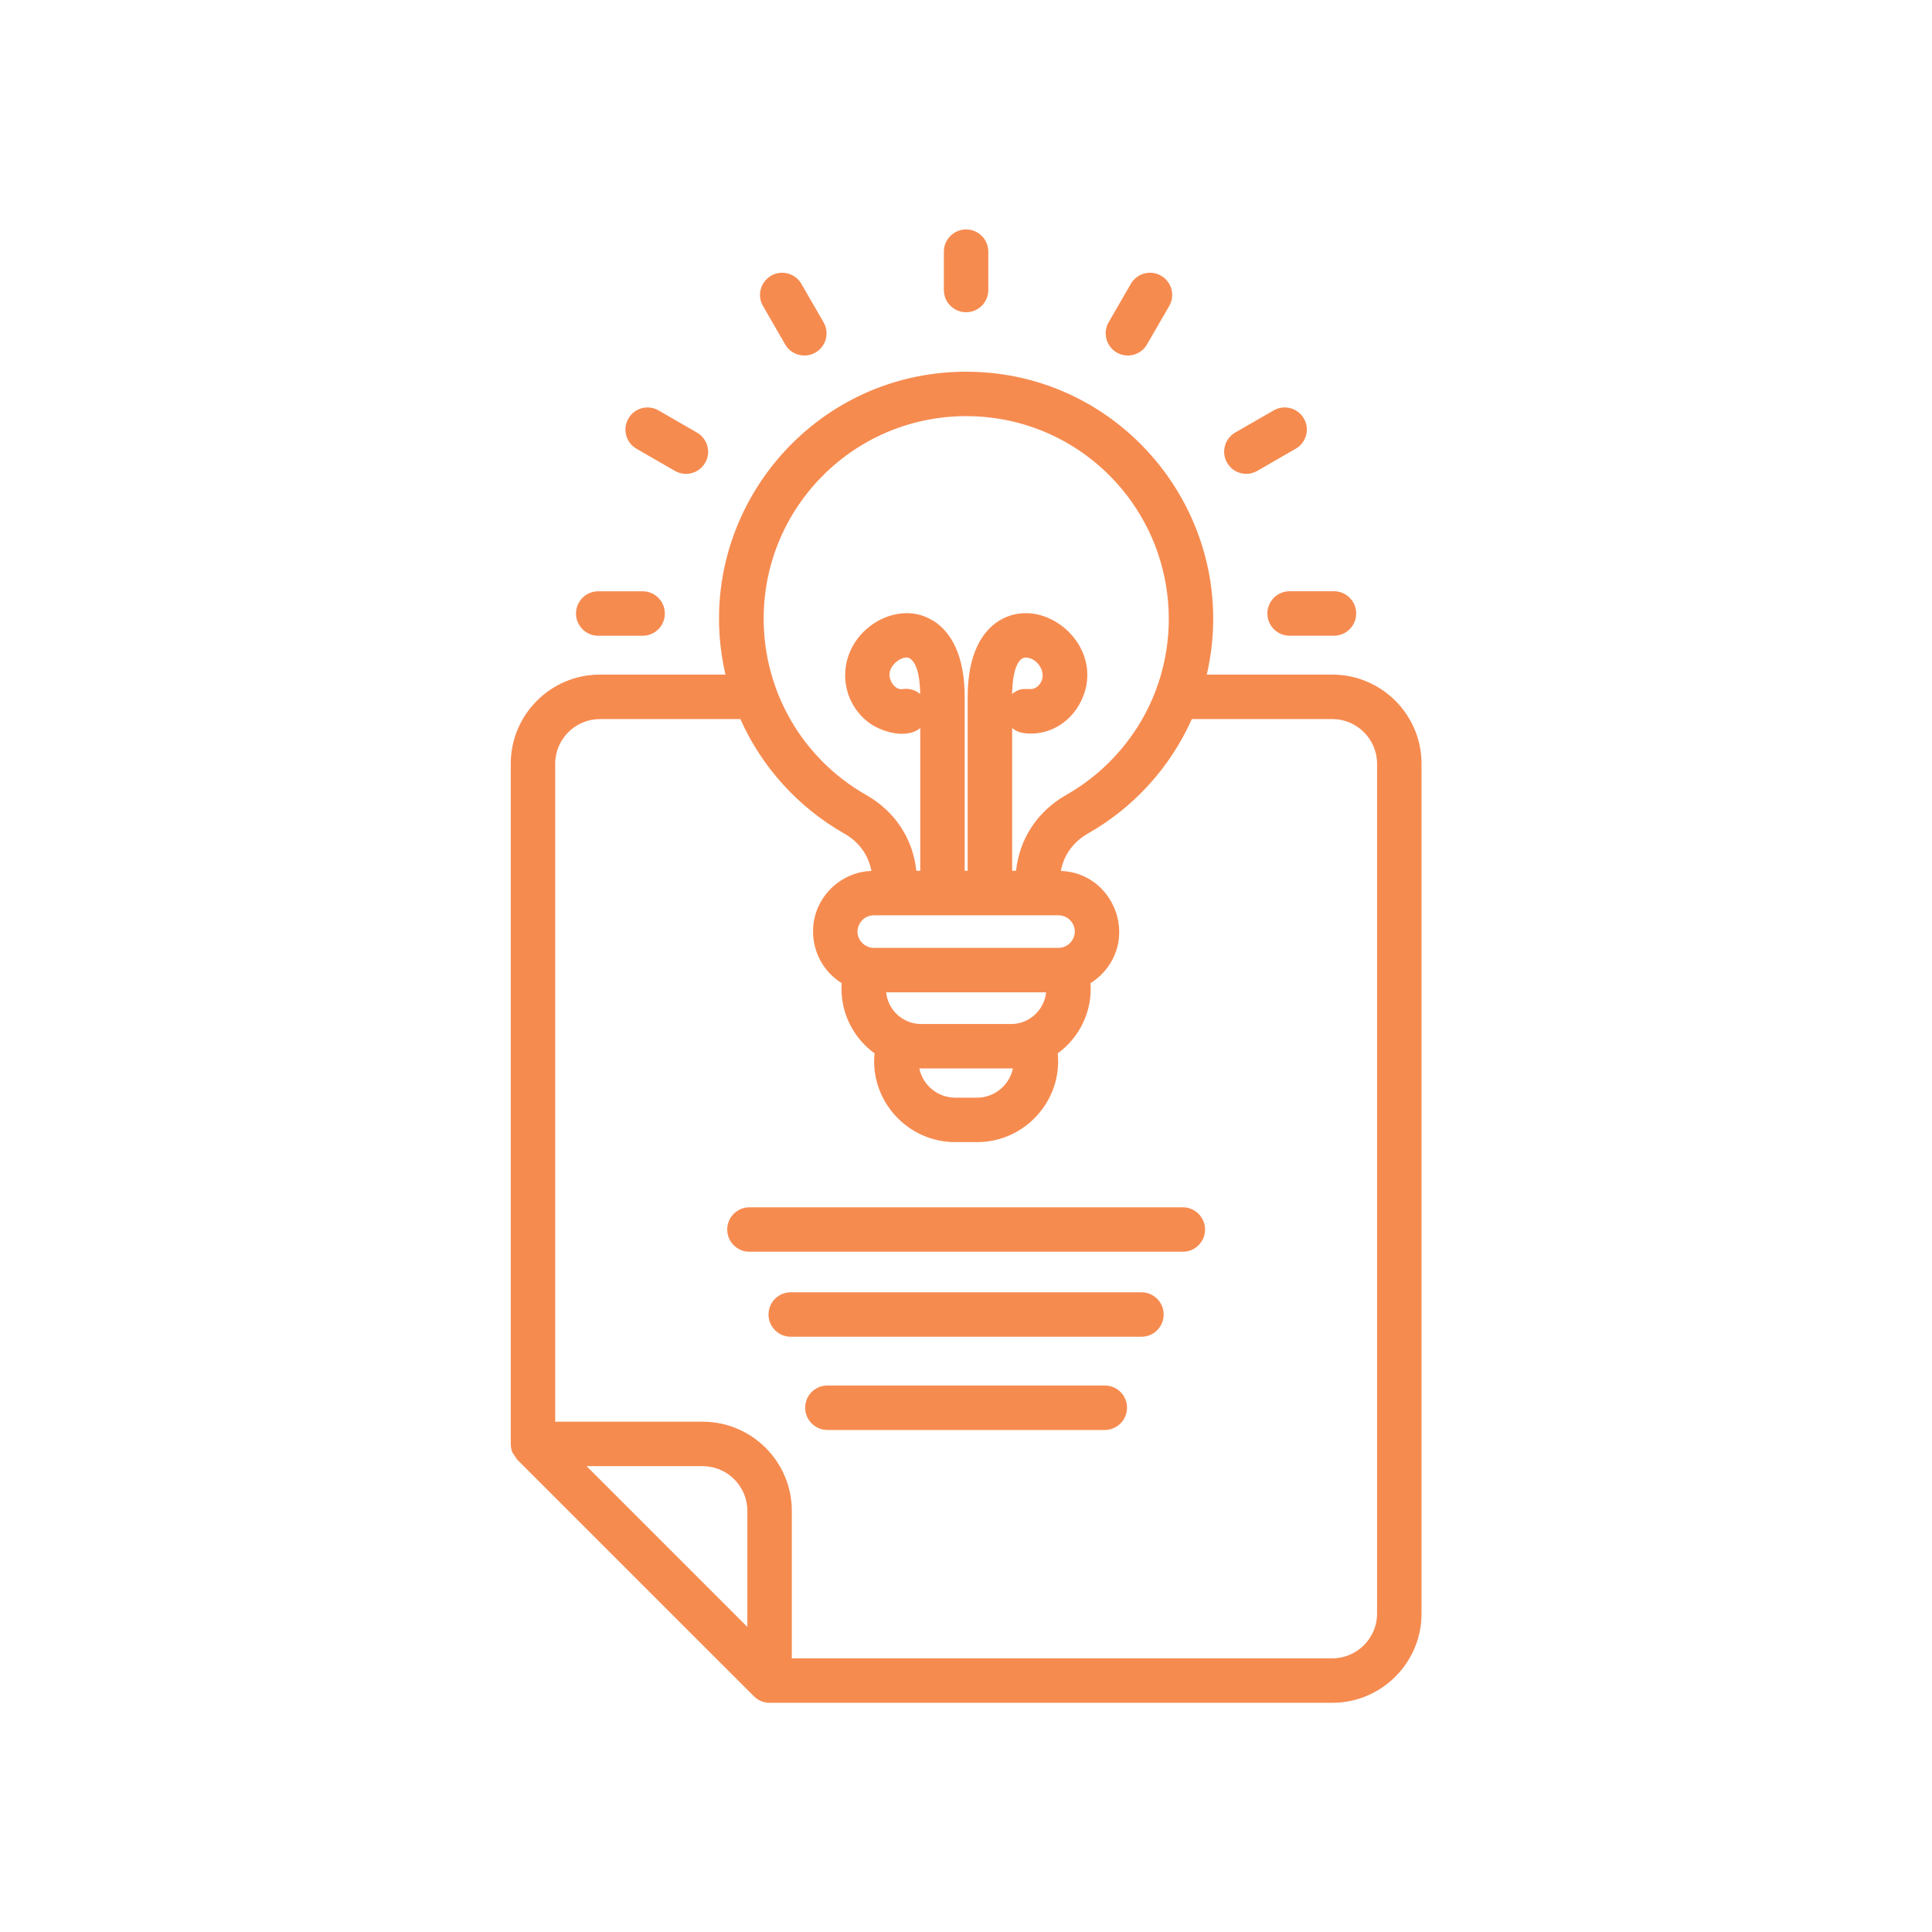<svg xmlns="http://www.w3.org/2000/svg" xmlns:xlink="http://www.w3.org/1999/xlink" width="500" zoomAndPan="magnify" viewBox="0 0 375 375" height="500" preserveAspectRatio="xMidYMid meet" version="1.0"><defs><clipPath id="63df9b62bc"><path d="M 99.117 44.367 L 276 44.367 L 276 330.867 L 99.117 330.867 Z M 99.117 44.367 " clip-rule="nonzero"/></clipPath></defs><g clip-path="url(#63df9b62bc)"><path fill="#f68b50" d="M 160.598 277.555 C 158.219 277.555 156.281 275.613 156.281 273.242 C 156.281 270.848 158.223 268.926 160.598 268.926 L 214.438 268.926 C 216.832 268.926 218.754 270.848 218.754 273.242 C 218.754 275.613 216.832 277.555 214.438 277.555 Z M 153.484 259.461 C 151.109 259.461 149.168 257.52 149.168 255.145 C 149.168 252.766 151.109 250.832 153.484 250.832 L 221.551 250.832 C 223.941 250.832 225.867 252.773 225.867 255.145 C 225.867 257.52 223.941 259.461 221.551 259.461 Z M 145.465 242.965 C 143.074 242.965 141.152 241.023 141.152 238.652 C 141.152 236.277 143.074 234.336 145.465 234.336 L 229.59 234.336 C 231.961 234.336 233.902 236.277 233.902 238.652 C 233.902 241.023 231.961 242.965 229.59 242.965 Z M 258.922 114.762 C 261.312 114.762 263.234 116.703 263.234 119.074 C 263.234 121.449 261.312 123.391 258.922 123.391 L 250.309 123.391 C 247.93 123.391 245.996 121.449 245.996 119.074 C 245.996 116.695 247.938 114.762 250.309 114.762 Z M 116.113 123.398 C 113.742 123.398 111.801 121.473 111.801 119.082 C 111.801 116.703 113.742 114.77 116.113 114.77 L 124.73 114.77 C 127.121 114.77 129.047 116.711 129.047 119.082 C 129.047 121.473 127.121 123.398 124.73 123.398 Z M 123.543 87.105 C 121.496 85.918 120.781 83.297 121.969 81.238 C 123.141 79.176 125.777 78.477 127.824 79.668 L 135.281 83.965 C 137.34 85.152 138.062 87.773 136.875 89.832 C 135.684 91.879 133.062 92.594 131.004 91.402 Z M 148.102 59.395 C 146.895 57.352 147.617 54.711 149.656 53.527 C 151.715 52.32 154.352 53.043 155.543 55.082 L 159.84 62.539 C 161.047 64.605 160.344 67.242 158.285 68.426 C 156.219 69.613 153.582 68.914 152.398 66.855 Z M 183.203 48.844 C 183.203 46.473 185.145 44.531 187.52 44.531 C 189.91 44.531 191.832 46.473 191.832 48.844 L 191.832 56.289 C 191.832 58.68 189.91 60.605 187.52 60.605 C 185.145 60.605 183.203 58.68 183.203 56.289 Z M 219.504 55.082 C 220.695 53.035 223.332 52.32 225.375 53.527 C 227.434 54.719 228.133 57.355 226.945 59.395 L 222.629 66.855 C 221.441 68.918 218.82 69.613 216.762 68.426 C 214.699 67.234 214 64.598 215.191 62.539 Z M 247.215 79.66 C 249.273 78.473 251.898 79.176 253.082 81.234 C 254.273 83.293 253.559 85.918 251.492 87.102 L 244.035 91.395 C 241.988 92.586 239.352 91.871 238.18 89.824 C 236.992 87.766 237.707 85.141 239.754 83.957 Z M 175.223 133.75 C 176.48 133.559 177.707 133.941 178.613 134.711 C 178.543 130.52 177.688 128.457 176.582 127.793 L 176.582 127.773 C 175.289 127.02 172.234 129.152 172.688 131.422 C 172.949 132.742 173.965 133.949 175.223 133.75 Z M 178.613 141.32 C 176.059 143.473 171.117 142.176 168.496 140.148 C 162.453 135.453 162.422 126.121 169.27 121.246 C 172.727 118.797 177.355 118.121 181.059 120.457 L 181.078 120.438 C 184.555 122.57 187.246 127.164 187.246 135.254 L 187.246 169.023 L 187.824 169.023 L 187.824 135.254 C 187.824 127.168 190.5 122.57 193.996 120.438 C 201.945 115.617 212.688 123.793 210.84 133.121 C 209.668 138.941 204.48 143.133 198.594 142.273 C 197.773 142.152 197.059 141.82 196.461 141.312 L 196.461 169.023 L 197.211 169.023 C 197.879 162.77 201.402 157.457 206.926 154.312 C 212.992 150.871 218.039 145.875 221.551 139.863 C 230.465 124.543 228 104.957 215.352 92.289 C 199.992 76.93 175.098 76.93 159.738 92.289 C 152.625 99.402 148.227 109.238 148.227 120.086 C 148.227 134.258 155.777 147.293 168.141 154.312 C 173.68 157.457 177.207 162.77 177.855 169.023 L 178.625 169.023 L 178.625 141.32 Z M 196.449 134.711 C 198.629 132.875 199.875 134.398 201.258 133.332 C 203.648 131.484 201.867 127.934 199.312 127.637 C 197.422 127.426 196.516 130.609 196.449 134.711 Z M 205.914 169.043 C 216.066 169.426 221.078 181.832 213.781 189.152 C 213.152 189.781 212.438 190.344 211.664 190.832 C 212.066 196.277 209.535 201.383 205.305 204.457 C 206.23 213.609 198.926 221.684 189.668 221.684 L 185.391 221.684 C 176.133 221.684 168.812 213.609 169.754 204.457 C 165.508 201.383 162.977 196.277 163.375 190.832 C 156.965 186.812 155.863 177.887 161.262 172.488 C 163.309 170.461 166.082 169.152 169.137 169.047 C 168.559 165.926 166.711 163.402 163.883 161.801 C 154.969 156.734 147.875 148.926 143.703 139.574 L 116.43 139.574 C 111.676 139.574 107.762 143.473 107.762 148.242 L 107.762 275.953 L 136.398 275.953 C 145.922 275.953 153.691 283.723 153.691 293.246 L 153.691 321.883 L 258.605 321.883 C 263.375 321.883 267.289 317.969 267.289 313.215 L 267.289 148.234 C 267.289 143.465 263.375 139.57 258.605 139.57 L 231.332 139.57 C 227.16 148.918 220.086 156.727 211.152 161.793 C 208.344 163.402 206.496 165.918 205.914 169.043 Z M 203.051 192.609 L 172.004 192.609 C 172.336 196.051 175.27 198.762 178.785 198.762 L 196.27 198.762 C 199.766 198.762 202.699 196.055 203.051 192.609 Z M 205.445 177.66 L 169.594 177.66 C 166.852 177.66 165.348 181.031 167.375 183.039 C 167.957 183.617 168.738 183.984 169.594 183.984 L 205.445 183.984 C 208.207 183.984 209.711 180.609 207.684 178.582 C 207.105 178.012 206.316 177.66 205.445 177.66 Z M 196.602 207.379 C 196.496 207.379 196.375 207.379 196.27 207.379 L 178.785 207.379 C 178.66 207.379 178.555 207.379 178.434 207.379 C 179.117 210.625 181.996 213.055 185.387 213.055 L 189.664 213.055 C 193.039 213.055 195.938 210.625 196.602 207.379 Z M 140.816 130.941 C 133.867 100.961 156.625 72.148 187.52 72.148 C 218.41 72.148 241.168 100.973 234.234 130.941 L 258.605 130.941 C 268.148 130.941 275.918 138.711 275.918 148.234 L 275.918 313.215 C 275.918 322.738 268.148 330.512 258.605 330.512 L 149.379 330.512 C 148.172 330.512 147.094 330.023 146.305 329.215 L 100.391 283.305 L 99.484 281.98 L 99.449 281.895 L 99.414 281.789 L 99.309 281.492 L 99.223 281.094 L 99.152 280.672 L 99.152 280.57 L 99.137 280.254 L 99.137 148.234 C 99.137 138.711 106.906 130.941 116.43 130.941 Z M 136.398 284.582 L 113.859 284.582 L 145.062 315.785 L 145.062 293.246 C 145.062 288.477 141.168 284.582 136.398 284.582 Z M 136.398 284.582 " fill-opacity="1" fill-rule="nonzero"/></g></svg>